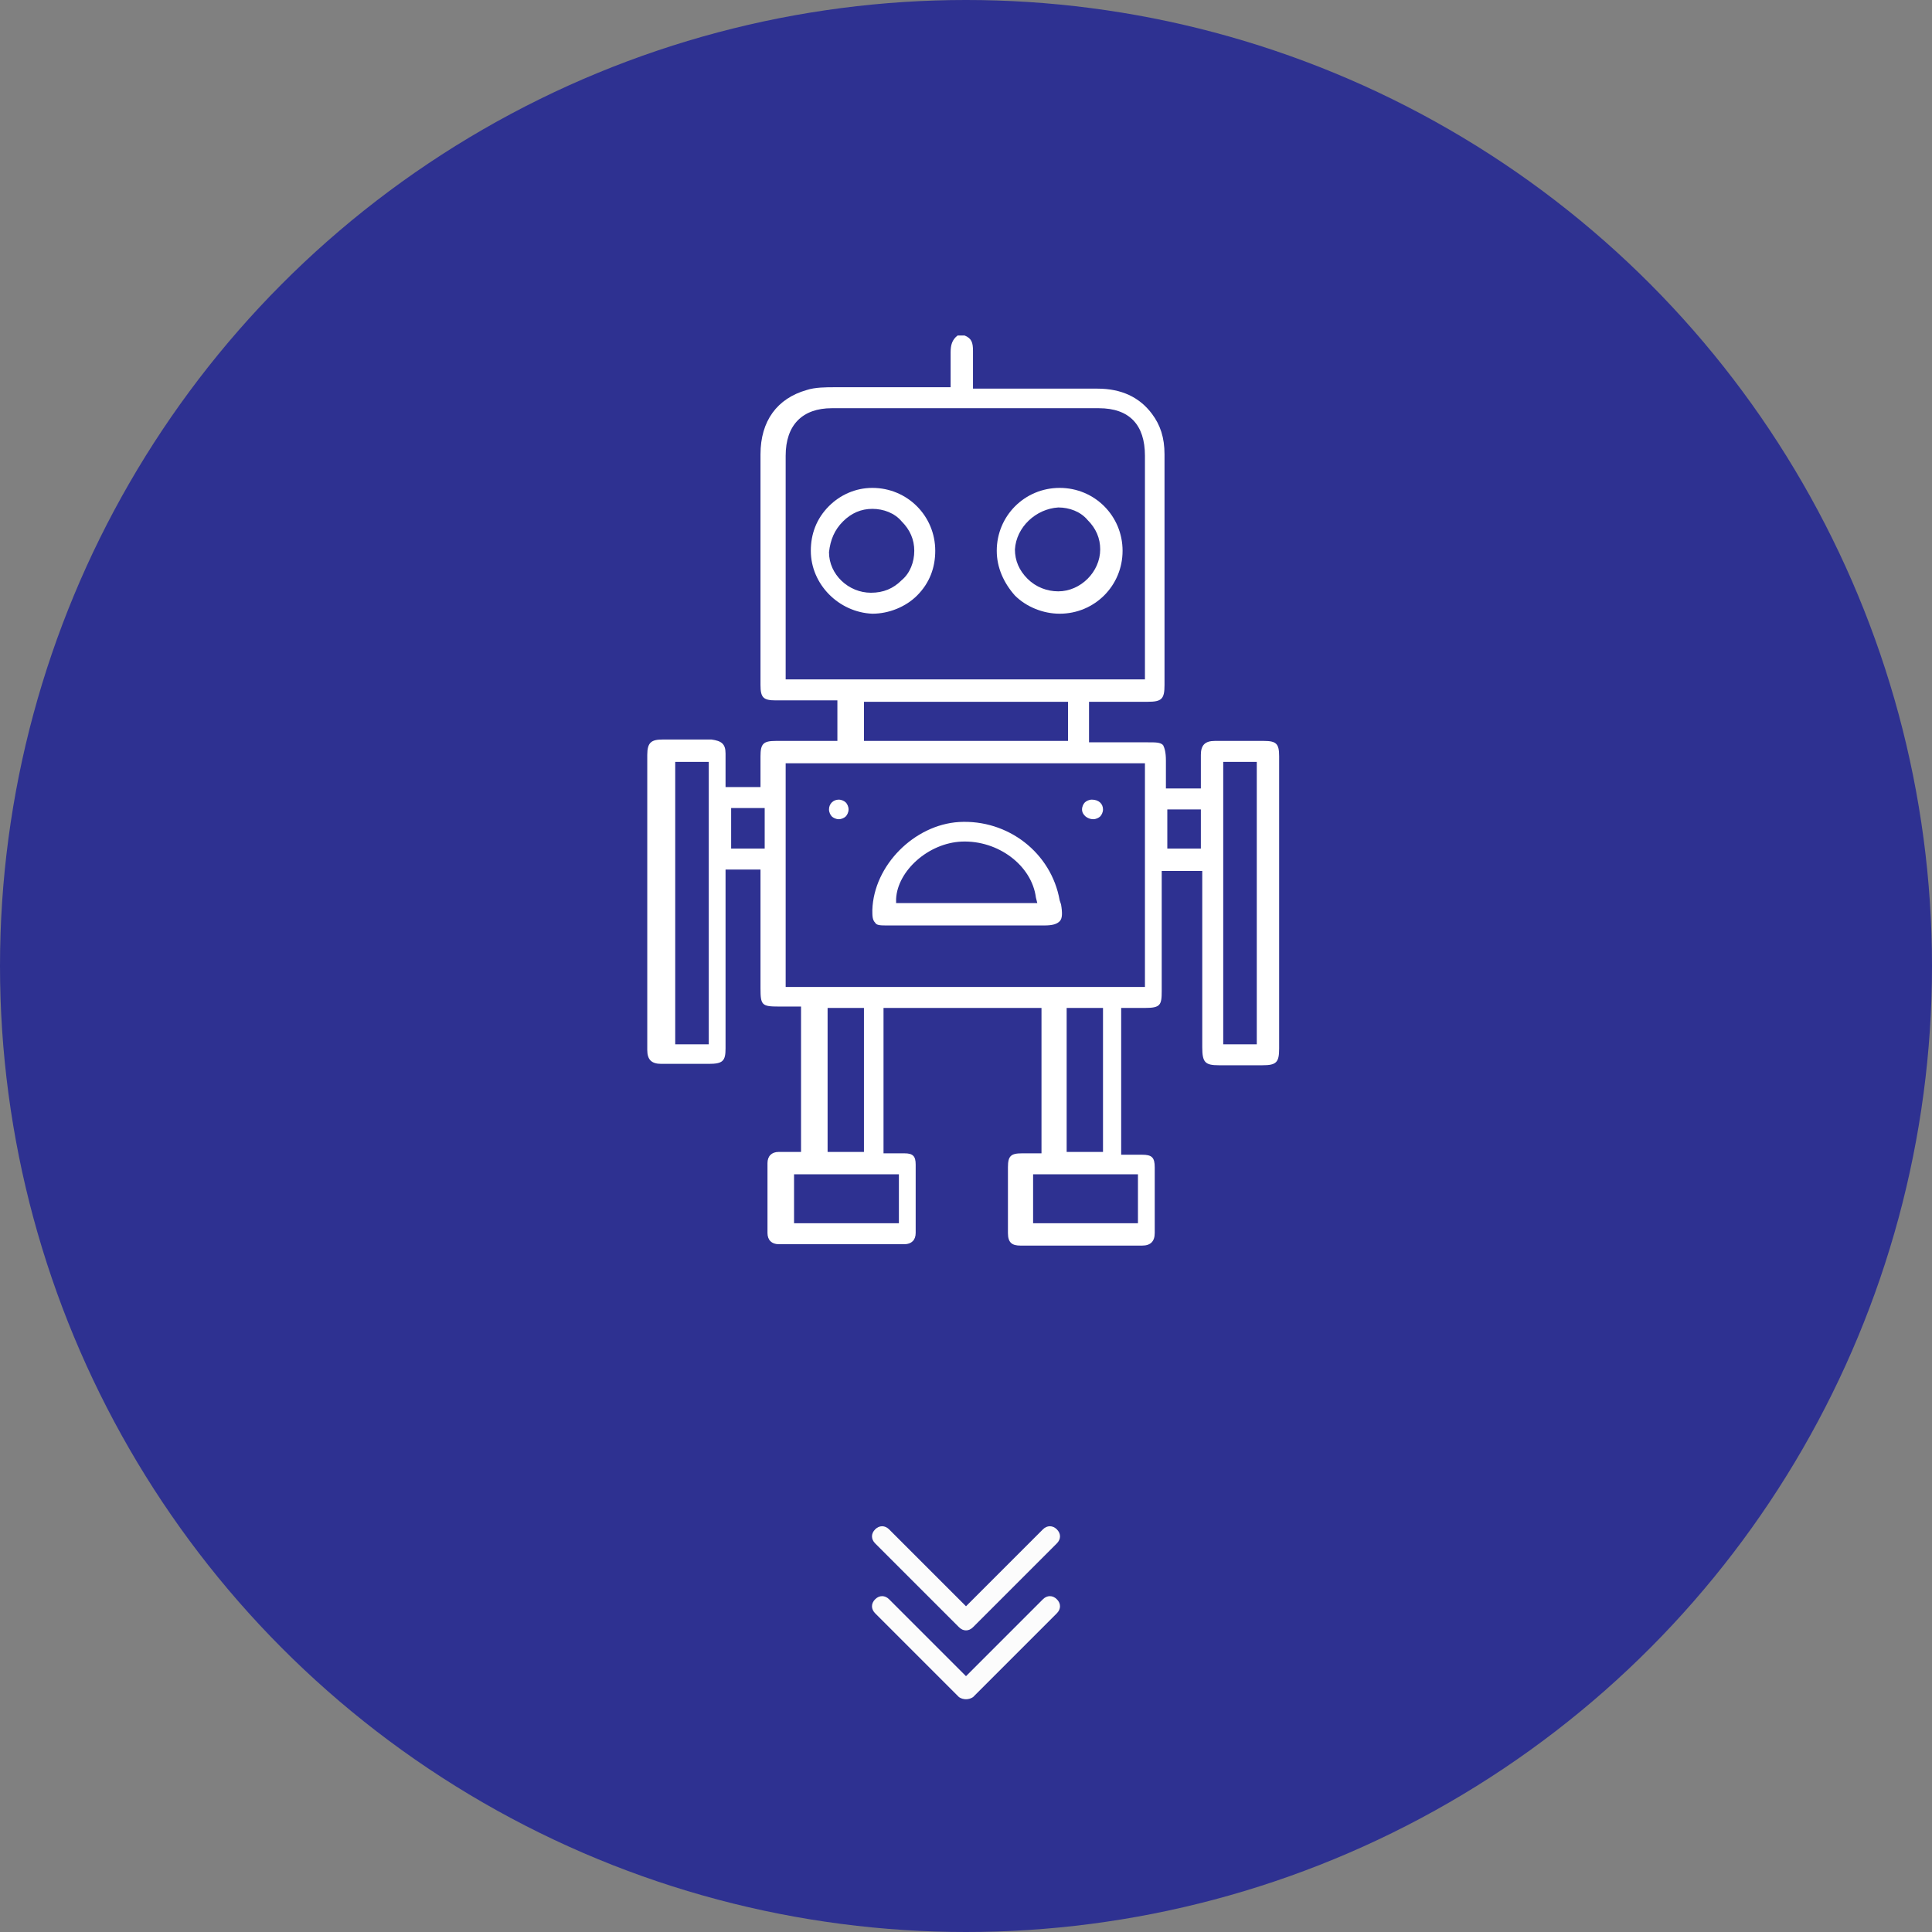 <?xml version="1.0" encoding="UTF-8"?> <svg xmlns="http://www.w3.org/2000/svg" viewBox="1930.9 2430.9 138.2 138.2" width="138.2" height="138.2"><rect x="1930.9" y="2430.9" width="138.2" height="138.2" fill="#808080" stroke="none"/><ellipse color="rgb(51, 51, 51)" fill="#2e3191" font-size-adjust="none" class="st0" cx="2000" cy="2500" r="69.1" id="tSvg67b32fa1f7" title="Ellipse 2" fill-opacity="1" stroke="none" stroke-opacity="1" rx="69.1" ry="69.1" style="transform: rotate(0deg);"></ellipse><path fill="rgb(252, 252, 252)" stroke="none" fill-opacity="1" stroke-width="1" stroke-opacity="1" color="rgb(51, 51, 51)" font-size-adjust="none" class="st1" id="tSvg8b4be8b263" title="Path 9" d="M 2000.5 2547.3 C 2002.5 2545.3 2004.5 2543.3 2006.5 2541.3 C 2006.8 2541 2006.8 2540.6 2006.5 2540.3 C 2006.2 2540 2005.8 2540 2005.5 2540.3 C 2003.667 2542.134 2001.833 2543.967 2000 2545.8 C 1998.167 2543.967 1996.333 2542.134 1994.5 2540.3 C 1994.2 2540 1993.8 2540 1993.5 2540.3 C 1993.2 2540.6 1993.2 2541 1993.5 2541.3 C 1995.5 2543.3 1997.5 2545.3 1999.5 2547.3C 1999.8 2547.6 2000.2 2547.6 2000.5 2547.3Z"></path><path fill="rgb(252, 252, 252)" stroke="none" fill-opacity="1" stroke-width="1" stroke-opacity="1" color="rgb(51, 51, 51)" font-size-adjust="none" class="st1" id="tSvge72ae56f7f" title="Path 10" d="M 2000.5 2552.3 C 2002.5 2550.3 2004.5 2548.3 2006.5 2546.3 C 2006.8 2546 2006.8 2545.6 2006.5 2545.3 C 2006.2 2545 2005.8 2545 2005.5 2545.3 C 2003.667 2547.134 2001.833 2548.967 2000 2550.8 C 1998.167 2548.967 1996.333 2547.134 1994.5 2545.3 C 1994.2 2545 1993.8 2545 1993.5 2545.3 C 1993.2 2545.6 1993.2 2546 1993.5 2546.3 C 1995.5 2548.3 1997.5 2550.3 1999.5 2552.3C 1999.8 2552.5 2000.2 2552.5 2000.5 2552.3Z"></path><path fill="rgb(255, 255, 255)" stroke="none" fill-opacity="1" stroke-width="1" stroke-opacity="1" color="rgb(51, 51, 51)" font-size-adjust="none" class="st2" id="tSvg33ae1f3289" title="Path 11" d="M 1993.3 2474.8 C 1993.3 2474.8 1993.3 2474.8 1993.3 2474.8 C 1994.5 2474.8 1995.7 2474.3 1996.5 2473.5 C 1997.4 2472.6 1997.8 2471.5 1997.8 2470.3 C 1997.8 2467.8 1995.8 2465.8 1993.3 2465.8 C 1993.3 2465.8 1993.3 2465.8 1993.3 2465.8 C 1992.1 2465.8 1991 2466.3 1990.2 2467.1 C 1989.3 2468 1988.9 2469.1 1988.9 2470.3C 1988.9 2472.7 1990.9 2474.7 1993.3 2474.8Z M 1991.2 2468.2 C 1991.8 2467.6 1992.5 2467.3 1993.3 2467.3 C 1994.1 2467.3 1994.9 2467.6 1995.4 2468.2 C 1996 2468.8 1996.3 2469.5 1996.3 2470.3 C 1996.3 2471.1 1996 2471.9 1995.4 2472.4 C 1994.8 2473 1994.1 2473.3 1993.2 2473.3 C 1993.2 2473.3 1993.2 2473.3 1993.2 2473.3 C 1991.6 2473.3 1990.2 2472 1990.2 2470.4C 1990.3 2469.5 1990.6 2468.8 1991.2 2468.2Z"></path><path fill="rgb(255, 255, 255)" stroke="none" fill-opacity="1" stroke-width="1" stroke-opacity="1" color="rgb(51, 51, 51)" font-size-adjust="none" class="st2" id="tSvg13e053c5844" title="Path 12" d="M 2009 2488.1 C 2008.8 2488.1 2008.6 2488.2 2008.5 2488.3 C 2008.4 2488.4 2008.3 2488.6 2008.3 2488.8 C 2008.3 2489.2 2008.7 2489.5 2009.1 2489.5 C 2009.1 2489.5 2009.1 2489.5 2009.1 2489.5 C 2009.3 2489.5 2009.5 2489.4 2009.6 2489.3 C 2009.7 2489.2 2009.8 2489 2009.8 2488.8 C 2009.8 2488.4 2009.5 2488.1 2009 2488.1C 2009 2488.1 2009 2488.1 2009 2488.1Z"></path><path fill="rgb(255, 255, 255)" stroke="none" fill-opacity="1" stroke-width="1" stroke-opacity="1" color="rgb(51, 51, 51)" font-size-adjust="none" class="st2" id="tSvgc5d6077ddc" title="Path 13" d="M 1990.9 2488.1 C 1990.5 2488.1 1990.2 2488.4 1990.2 2488.8 C 1990.2 2489 1990.3 2489.2 1990.4 2489.3 C 1990.5 2489.4 1990.7 2489.5 1990.9 2489.5 C 1990.9 2489.5 1990.9 2489.5 1990.9 2489.5 C 1991.1 2489.5 1991.3 2489.4 1991.4 2489.3 C 1991.5 2489.2 1991.6 2489 1991.6 2488.8 C 1991.6 2488.6 1991.5 2488.4 1991.4 2488.3 C 1991.3 2488.2 1991.1 2488.1 1990.9 2488.1C 1990.9 2488.1 1990.9 2488.1 1990.9 2488.1Z"></path><path fill="rgb(255, 255, 255)" stroke="none" fill-opacity="1" stroke-width="1" stroke-opacity="1" color="rgb(51, 51, 51)" font-size-adjust="none" class="st2" id="tSvg183c8cec00a" title="Path 14" d="M 1999.5 2489.7 C 1996.3 2489.9 1993.4 2492.8 1993.3 2496 C 1993.3 2496.4 1993.3 2496.7 1993.5 2496.9 C 1993.6 2497.1 1993.9 2497.1 1994.4 2497.1 C 1995.7 2497.1 1996.9 2497.1 1998.2 2497.1 C 1998.833 2497.1 1999.467 2497.1 2000.1 2497.1 C 2000.7 2497.1 2001.2 2497.1 2001.8 2497.1 C 2002.3 2497.1 2002.9 2497.1 2003.4 2497.1 C 2004.1 2497.1 2004.8 2497.1 2005.6 2497.1 C 2006.2 2497.1 2006.5 2497 2006.7 2496.8 C 2006.9 2496.6 2006.9 2496.2 2006.8 2495.6 C 2006.767 2495.5 2006.733 2495.4 2006.7 2495.3C 2006.1 2491.9 2003 2489.5 1999.5 2489.7Z M 1995 2495.6 C 1995 2495.467 1995 2495.334 1995 2495.2 C 1995.1 2493.2 1997.3 2491.2 1999.7 2491.1 C 2002.3 2491 2004.7 2492.8 2005 2495.1 C 2005.033 2495.234 2005.067 2495.367 2005.1 2495.5 C 2001.733 2495.5 1998.367 2495.5 1995 2495.5C 1995 2495.534 1995 2495.567 1995 2495.6Z"></path><path fill="rgb(255, 255, 255)" stroke="none" fill-opacity="1" stroke-width="1" stroke-opacity="1" color="rgb(51, 51, 51)" font-size-adjust="none" class="st2" id="tSvg187791c4433" title="Path 15" d="M 2006.7 2474.8 C 2009.2 2474.8 2011.2 2472.8 2011.2 2470.3 C 2011.2 2467.8 2009.2 2465.8 2006.7 2465.8 C 2006.7 2465.8 2006.7 2465.8 2006.7 2465.8 C 2006.7 2465.8 2006.7 2465.8 2006.7 2465.8 C 2004.2 2465.8 2002.2 2467.8 2002.2 2470.3 C 2002.2 2471.5 2002.7 2472.6 2003.5 2473.5C 2004.3 2474.3 2005.5 2474.8 2006.7 2474.8Z M 2006.6 2467.2 C 2007.4 2467.2 2008.2 2467.5 2008.7 2468.1 C 2009.3 2468.7 2009.6 2469.4 2009.6 2470.2 C 2009.6 2471.8 2008.2 2473.2 2006.6 2473.2 C 2006.6 2473.2 2006.6 2473.2 2006.6 2473.2 C 2005.8 2473.2 2005 2472.9 2004.4 2472.3 C 2003.8 2471.7 2003.5 2471 2003.5 2470.2C 2003.6 2468.6 2005 2467.3 2006.6 2467.2Z"></path><path fill="rgb(255, 255, 255)" stroke="none" fill-opacity="1" stroke-width="1" stroke-opacity="1" color="rgb(51, 51, 51)" font-size-adjust="none" class="st2" id="tSvg9307b466a8" title="Path 16" d="M 2022.4 2505.9 C 2022.4 2504.1 2022.4 2502.3 2022.4 2500.5 C 2022.4 2499.167 2022.4 2497.834 2022.4 2496.5 C 2022.4 2492.7 2022.4 2488.8 2022.4 2485 C 2022.4 2484.1 2022.2 2483.9 2021.3 2483.9 C 2021.167 2483.9 2021.033 2483.9 2020.9 2483.9 C 2019.9 2483.9 2018.9 2483.9 2017.8 2483.9 C 2017.1 2483.9 2016.8 2484.2 2016.8 2484.9 C 2016.8 2485.3 2016.8 2485.8 2016.8 2486.3 C 2016.8 2486.634 2016.8 2486.967 2016.8 2487.3 C 2015.967 2487.3 2015.133 2487.3 2014.3 2487.3 C 2014.3 2487 2014.3 2486.7 2014.3 2486.4 C 2014.3 2486 2014.3 2485.7 2014.3 2485.3 C 2014.3 2484.7 2014.2 2484.4 2014.1 2484.2 C 2013.9 2484 2013.6 2484 2013 2484 C 2011.6 2484 2010.2 2484 2008.8 2484 C 2008.8 2483.034 2008.8 2482.067 2008.8 2481.1 C 2009.233 2481.1 2009.667 2481.1 2010.1 2481.1 C 2011.1 2481.1 2012.1 2481.1 2013 2481.1 C 2014 2481.1 2014.2 2480.9 2014.2 2479.9 C 2014.2 2474.4 2014.2 2468.9 2014.2 2463.4 C 2014.2 2462.2 2013.9 2461.3 2013.3 2460.5 C 2012.4 2459.3 2011.1 2458.7 2009.4 2458.7 C 2009.4 2458.7 2009.4 2458.7 2009.4 2458.7 C 2006.433 2458.7 2003.467 2458.7 2000.5 2458.7 C 2000.5 2458.334 2000.5 2457.967 2000.5 2457.6 C 2000.5 2457.1 2000.5 2456.5 2000.5 2456 C 2000.5 2455.4 2000.4 2455.1 1999.9 2454.9 C 1999.733 2454.9 1999.567 2454.9 1999.4 2454.9 C 1999 2455.2 1998.9 2455.6 1998.9 2456.1 C 1998.9 2456.6 1998.9 2457.1 1998.9 2457.6 C 1998.9 2457.8 1998.9 2458 1998.9 2458.3 C 1998.9 2458.4 1998.9 2458.5 1998.9 2458.6 C 1998.7 2458.6 1998.5 2458.6 1998.3 2458.6 C 1998.2 2458.6 1998 2458.6 1997.9 2458.6 C 1997.133 2458.6 1996.367 2458.6 1995.6 2458.6 C 1993.9 2458.6 1992.2 2458.6 1990.6 2458.6 C 1990 2458.6 1989.2 2458.6 1988.6 2458.8 C 1986.5 2459.4 1985.3 2461 1985.3 2463.4 C 1985.3 2466 1985.3 2468.7 1985.3 2471.3 C 1985.3 2472.5 1985.3 2473.7 1985.3 2474.9 C 1985.3 2475.434 1985.3 2475.967 1985.3 2476.5 C 1985.3 2477.6 1985.3 2478.8 1985.3 2479.9 C 1985.3 2480.8 1985.5 2481 1986.4 2481 C 1986.6 2481 1986.8 2481 1987 2481 C 1988.267 2481 1989.533 2481 1990.8 2481 C 1990.8 2481.967 1990.8 2482.934 1990.8 2483.9 C 1990.267 2483.9 1989.733 2483.9 1989.2 2483.9 C 1988.3 2483.9 1987.3 2483.9 1986.4 2483.9 C 1985.5 2483.9 1985.3 2484.1 1985.3 2485 C 1985.3 2485.4 1985.3 2485.8 1985.3 2486.3 C 1985.3 2486.6 1985.3 2486.9 1985.3 2487.2 C 1984.467 2487.2 1983.633 2487.2 1982.8 2487.2 C 1982.8 2486.867 1982.8 2486.534 1982.8 2486.2 C 1982.8 2485.7 1982.8 2485.3 1982.8 2484.8 C 1982.8 2484.1 1982.5 2483.9 1981.8 2483.8 C 1980.6 2483.8 1979.5 2483.8 1978.3 2483.8 C 1977.5 2483.8 1977.2 2484 1977.2 2484.9 C 1977.2 2491.9 1977.2 2499 1977.2 2506 C 1977.2 2506.7 1977.5 2507 1978.2 2507 C 1979.2 2507 1980.1 2507 1981.1 2507 C 1981.267 2507 1981.433 2507 1981.6 2507 C 1982.6 2507 1982.8 2506.8 1982.8 2505.9 C 1982.8 2503 1982.8 2500.2 1982.8 2497.3 C 1982.8 2495.9 1982.8 2494.5 1982.8 2493.1 C 1983.633 2493.1 1984.467 2493.1 1985.3 2493.1 C 1985.3 2495.934 1985.3 2498.767 1985.3 2501.6 C 1985.3 2502.8 1985.4 2502.9 1986.6 2502.9 C 1987.133 2502.9 1987.667 2502.9 1988.2 2502.9 C 1988.2 2506.367 1988.2 2509.834 1988.2 2513.3 C 1987.933 2513.3 1987.667 2513.3 1987.4 2513.3 C 1987.1 2513.3 1986.8 2513.3 1986.6 2513.3 C 1986.1 2513.3 1985.8 2513.6 1985.8 2514.1 C 1985.8 2515.7 1985.8 2517.4 1985.8 2519.1 C 1985.8 2519.6 1986.1 2519.9 1986.6 2519.9 C 1989.6 2519.9 1992.6 2519.9 1995.6 2519.9 C 1996.1 2519.9 1996.4 2519.6 1996.4 2519.1 C 1996.4 2517.5 1996.4 2515.8 1996.4 2514.2 C 1996.4 2513.6 1996.2 2513.4 1995.6 2513.4 C 1995.3 2513.4 1995.1 2513.4 1994.8 2513.4 C 1994.567 2513.4 1994.333 2513.4 1994.1 2513.4 C 1994.1 2509.934 1994.1 2506.467 1994.1 2503 C 1997.867 2503 2001.633 2503 2005.4 2503 C 2005.4 2506.467 2005.4 2509.934 2005.4 2513.4 C 2005.167 2513.4 2004.933 2513.4 2004.7 2513.4 C 2004.6 2513.4 2004.5 2513.4 2004.4 2513.4 C 2004.3 2513.4 2004.1 2513.4 2004 2513.4 C 2003.2 2513.4 2003 2513.6 2003 2514.4 C 2003 2516 2003 2517.5 2003 2519.1 C 2003 2519.8 2003.3 2520 2003.9 2520 C 2006.8 2520 2009.7 2520 2012.6 2520 C 2013.2 2520 2013.5 2519.7 2013.5 2519.1 C 2013.5 2517.5 2013.5 2515.9 2013.5 2514.4 C 2013.5 2513.7 2013.3 2513.5 2012.6 2513.5 C 2012.4 2513.5 2012.1 2513.5 2011.8 2513.5 C 2011.567 2513.5 2011.333 2513.5 2011.1 2513.5 C 2011.1 2510 2011.1 2506.5 2011.1 2503 C 2011.667 2503 2012.233 2503 2012.8 2503 C 2013.9 2503 2014 2502.8 2014 2501.8 C 2014 2499.3 2014 2496.8 2014 2494.3 C 2014 2494.1 2014 2494 2014 2493.8 C 2014 2493.6 2014 2493.4 2014 2493.2 C 2014.967 2493.2 2015.933 2493.2 2016.9 2493.2 C 2016.9 2494.4 2016.9 2495.6 2016.9 2496.8 C 2016.9 2499.8 2016.9 2502.8 2016.9 2505.8 C 2016.9 2506.9 2017.1 2507.1 2018.1 2507.1 C 2019.1 2507.1 2020.2 2507.1 2021.2 2507.1C 2022.2 2507.1 2022.4 2506.9 2022.4 2505.9Z M 1981.6 2505.6 C 1980.8 2505.6 1980 2505.6 1979.2 2505.6 C 1979.2 2498.867 1979.2 2492.134 1979.2 2485.4 C 1980 2485.4 1980.8 2485.4 1981.6 2485.4C 1981.6 2492.134 1981.6 2498.867 1981.6 2505.6Z M 1985.6 2491.6 C 1984.8 2491.6 1984 2491.6 1983.2 2491.6 C 1983.2 2490.634 1983.2 2489.667 1983.2 2488.7 C 1984 2488.7 1984.8 2488.7 1985.6 2488.7C 1985.6 2489.667 1985.6 2490.634 1985.6 2491.6Z M 1987.1 2479.5 C 1987.1 2479.334 1987.1 2479.167 1987.1 2479 C 1987.1 2478.8 1987.1 2478.7 1987.1 2478.5 C 1987.1 2473.5 1987.1 2468.5 1987.1 2463.5 C 1987.1 2461.3 1988.3 2460.1 1990.4 2460.1 C 1996.8 2460.1 2003.1 2460.1 2009.5 2460.1 C 2011.7 2460.1 2012.8 2461.3 2012.8 2463.5 C 2012.8 2468.5 2012.8 2473.5 2012.8 2478.5 C 2012.8 2478.6 2012.8 2478.8 2012.8 2478.9 C 2012.8 2479.1 2012.8 2479.3 2012.8 2479.5C 2004.233 2479.5 1995.667 2479.5 1987.1 2479.5Z M 2007.3 2481.1 C 2007.3 2482.034 2007.3 2482.967 2007.3 2483.9 C 2002.433 2483.9 1997.567 2483.9 1992.7 2483.9 C 1992.7 2482.967 1992.7 2482.034 1992.7 2481.1C 1997.567 2481.1 2002.433 2481.1 2007.3 2481.1Z M 1995.2 2514.9 C 1995.2 2516.067 1995.2 2517.234 1995.2 2518.4 C 1992.7 2518.4 1990.2 2518.4 1987.7 2518.4 C 1987.7 2517.234 1987.7 2516.067 1987.7 2514.9C 1990.2 2514.9 1992.7 2514.9 1995.2 2514.9Z M 1990.1 2513.4 C 1990.1 2509.934 1990.1 2506.467 1990.1 2503 C 1990.967 2503 1991.833 2503 1992.7 2503 C 1992.7 2506.434 1992.7 2509.867 1992.7 2513.3 C 1991.833 2513.3 1990.967 2513.3 1990.1 2513.3C 1990.1 2513.334 1990.1 2513.367 1990.1 2513.4Z M 2012.3 2514.9 C 2012.3 2516.067 2012.3 2517.234 2012.3 2518.4 C 2009.8 2518.4 2007.3 2518.4 2004.8 2518.4 C 2004.8 2517.234 2004.8 2516.067 2004.8 2514.9C 2007.3 2514.9 2009.8 2514.9 2012.3 2514.9Z M 2007.2 2513.4 C 2007.2 2509.934 2007.2 2506.467 2007.2 2503 C 2008.067 2503 2008.933 2503 2009.8 2503 C 2009.8 2506.434 2009.8 2509.867 2009.8 2513.3 C 2008.933 2513.3 2008.067 2513.3 2007.2 2513.3C 2007.2 2513.334 2007.2 2513.367 2007.2 2513.4Z M 2012.8 2501.5 C 2004.233 2501.5 1995.667 2501.5 1987.1 2501.5 C 1987.1 2496.167 1987.1 2490.834 1987.1 2485.5 C 1995.667 2485.5 2004.233 2485.5 2012.8 2485.5C 2012.8 2490.834 2012.8 2496.167 2012.8 2501.5Z M 2016.8 2491.6 C 2016 2491.6 2015.2 2491.6 2014.4 2491.6 C 2014.4 2490.667 2014.4 2489.734 2014.4 2488.8 C 2015.2 2488.8 2016 2488.8 2016.8 2488.8C 2016.8 2489.734 2016.8 2490.667 2016.8 2491.6Z M 2020.8 2505.6 C 2020 2505.6 2019.2 2505.6 2018.4 2505.6 C 2018.4 2498.867 2018.4 2492.134 2018.4 2485.4 C 2019.2 2485.4 2020 2485.4 2020.8 2485.4C 2020.8 2492.134 2020.8 2498.867 2020.8 2505.6Z"></path><defs> </defs></svg> 